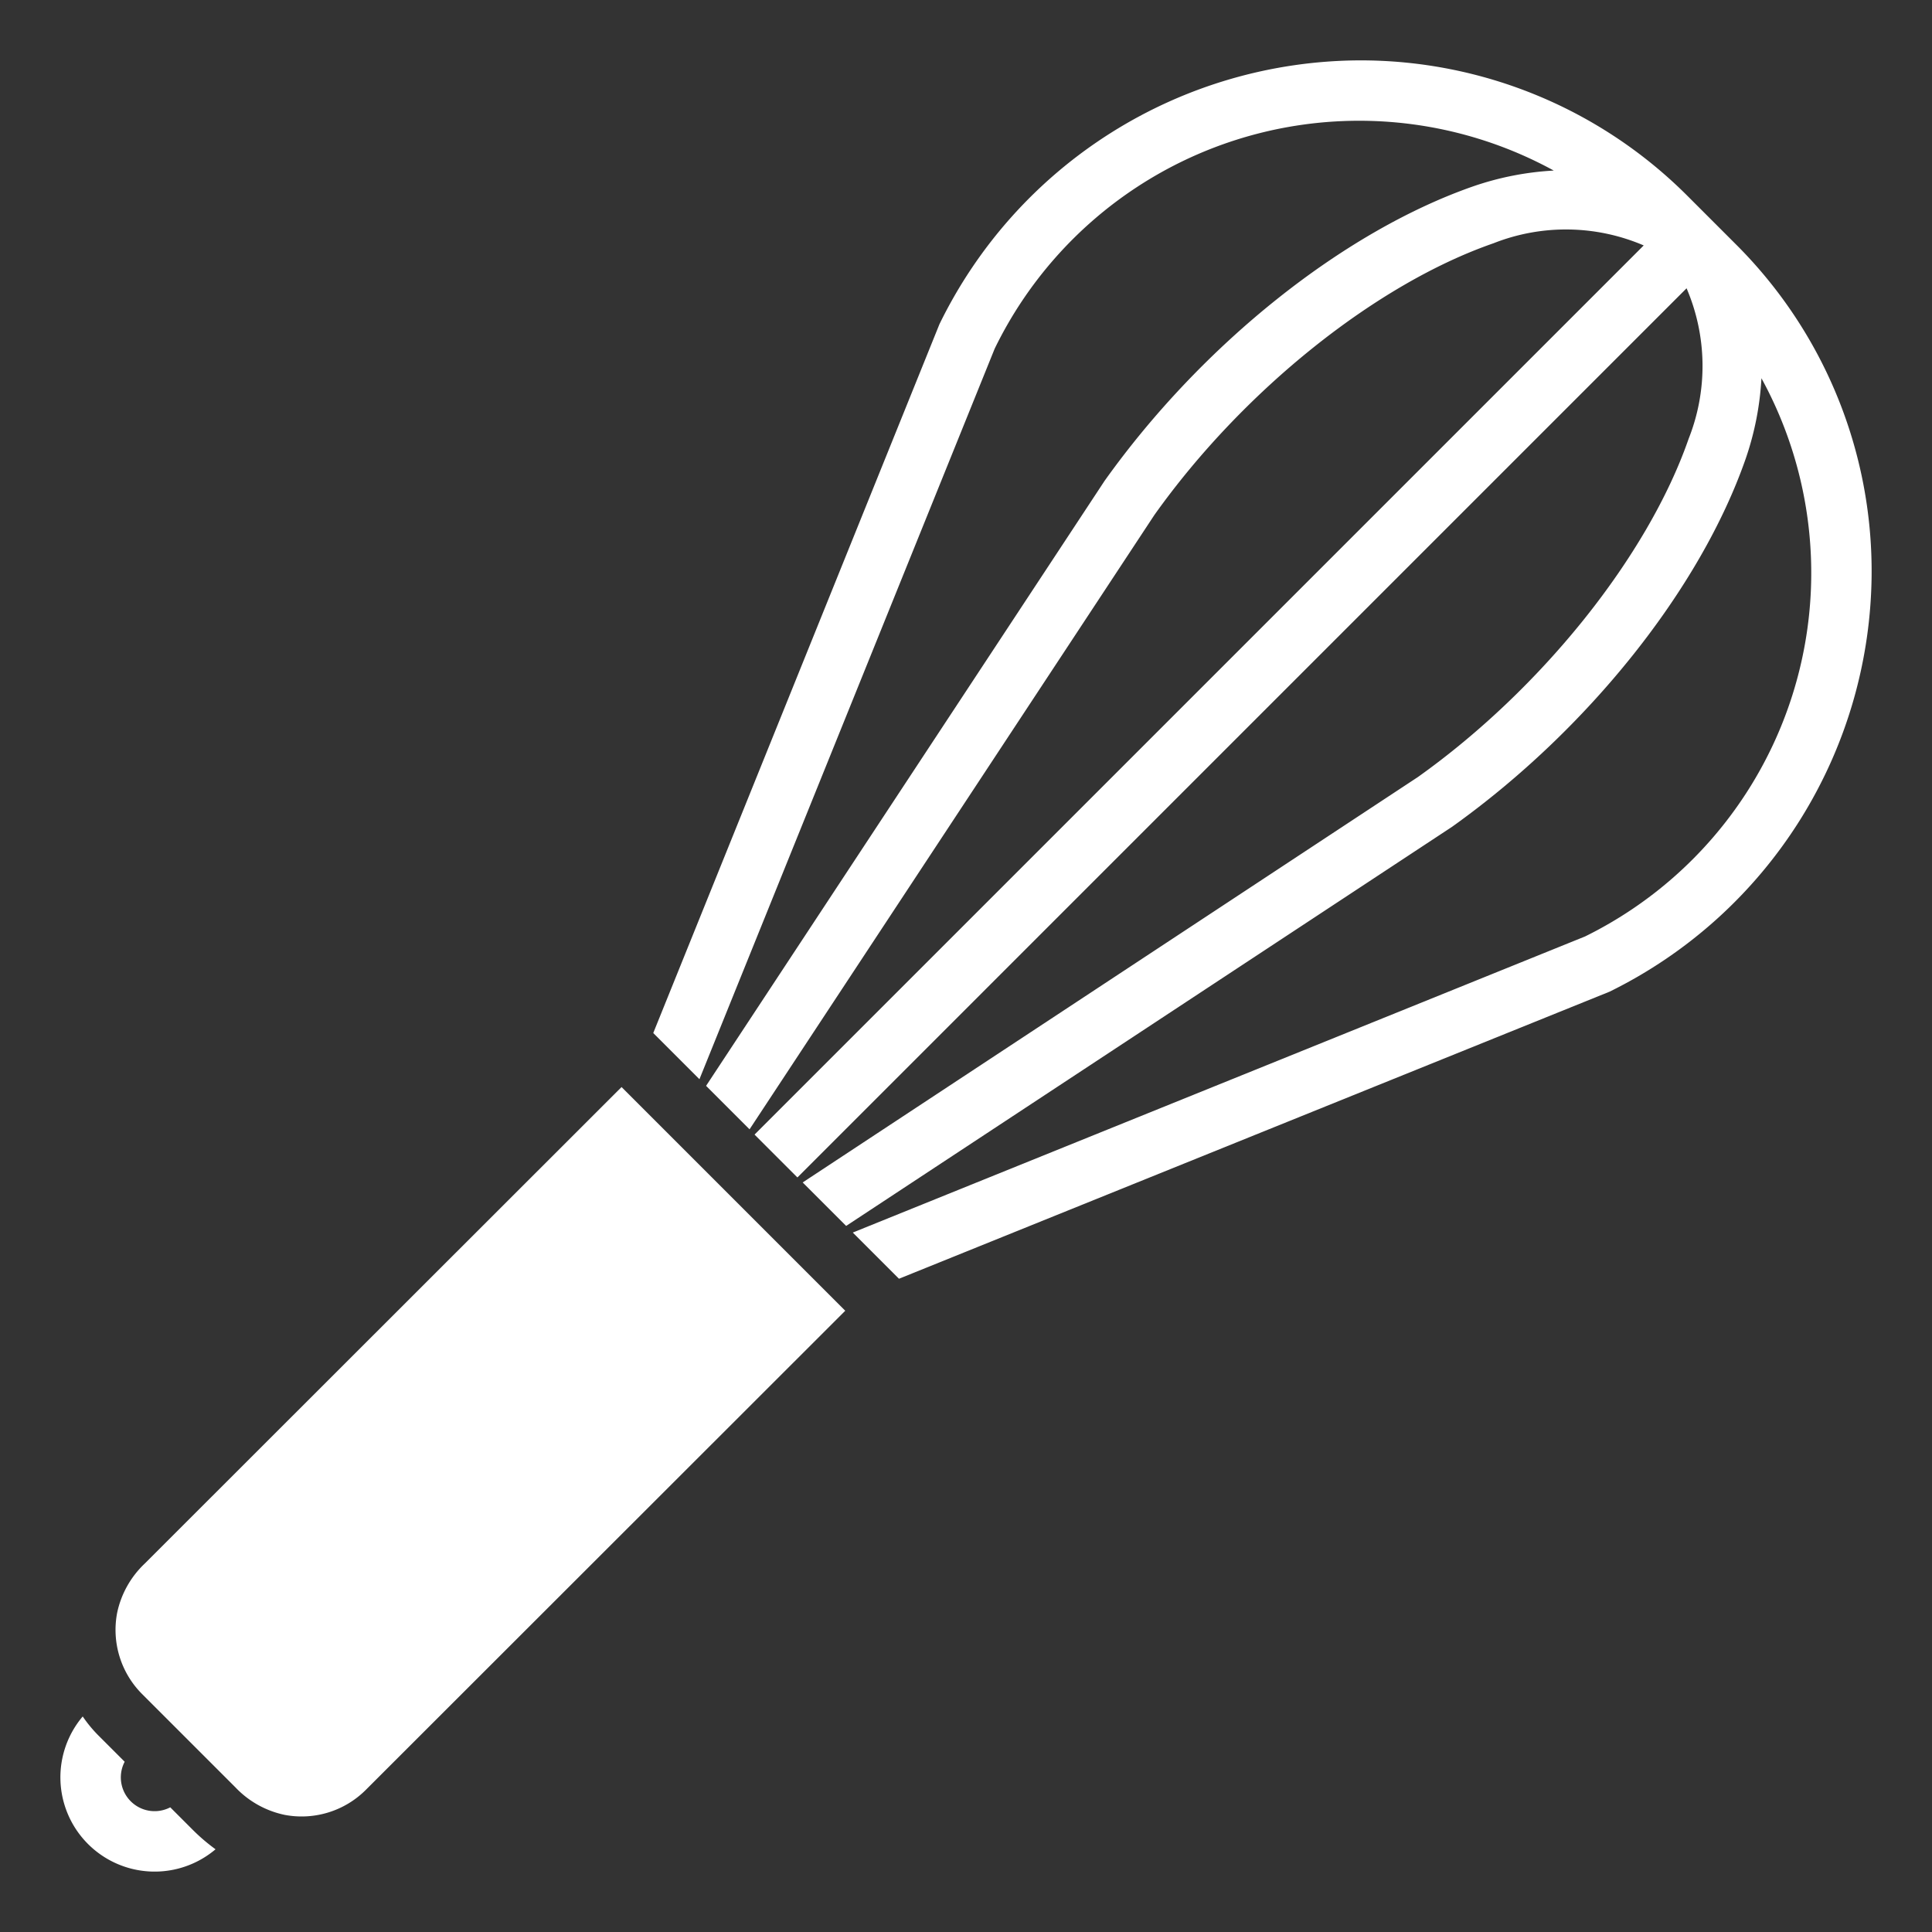 <svg fill="#ffffff" xmlns="http://www.w3.org/2000/svg"  viewBox="0 0 64 64" width="64px" height="64px"><rect x="0" y="0" width="64" height="64" fill="#333333" stroke="none"/><path d="M20.59,36.01,28,43.42,12.12,59.29a3.008,3.008,0,0,1-2.69.83,3.13,3.13,0,0,1-1.63-.91L4.71,56.12a3.008,3.008,0,0,1-.83-2.69,3.131,3.131,0,0,1,.91-1.63ZM57.48,8.07,55.93,6.52A15.3,15.3,0,0,0,45.02,2a15.556,15.556,0,0,0-13.9,8.74L21.64,34.22l1.53,1.53,9.78-24.2a13.426,13.426,0,0,1,18.52-5.9,9.789,9.789,0,0,0-2.66.52c-4.31,1.5-8.99,5.23-12.22,9.76L23.39,35.97l1.44,1.44L38.24,17.06c2.93-4.12,7.34-7.65,11.23-9a6.538,6.538,0,0,1,4.98.07L25,37.58v.01L26.41,39h.01L55.87,9.55a6.538,6.538,0,0,1,.07,4.98c-1.35,3.89-4.88,8.3-8.97,11.21L26.59,39.17l1.44,1.44L48.1,27.39c4.5-3.21,8.23-7.89,9.73-12.2a9.787,9.787,0,0,0,.52-2.66,13.425,13.425,0,0,1-5.84,18.49L28.25,40.83l1.53,1.53,23.54-9.51A15.529,15.529,0,0,0,62,18.98,15.283,15.283,0,0,0,57.48,8.07ZM5.64,59.87a1.119,1.119,0,0,1-1.51-1.51l-.83-.83a4.425,4.425,0,0,1-.56-.67,3.122,3.122,0,0,0,4.4,4.4,6.359,6.359,0,0,1-.75-.64Z"/></svg>
